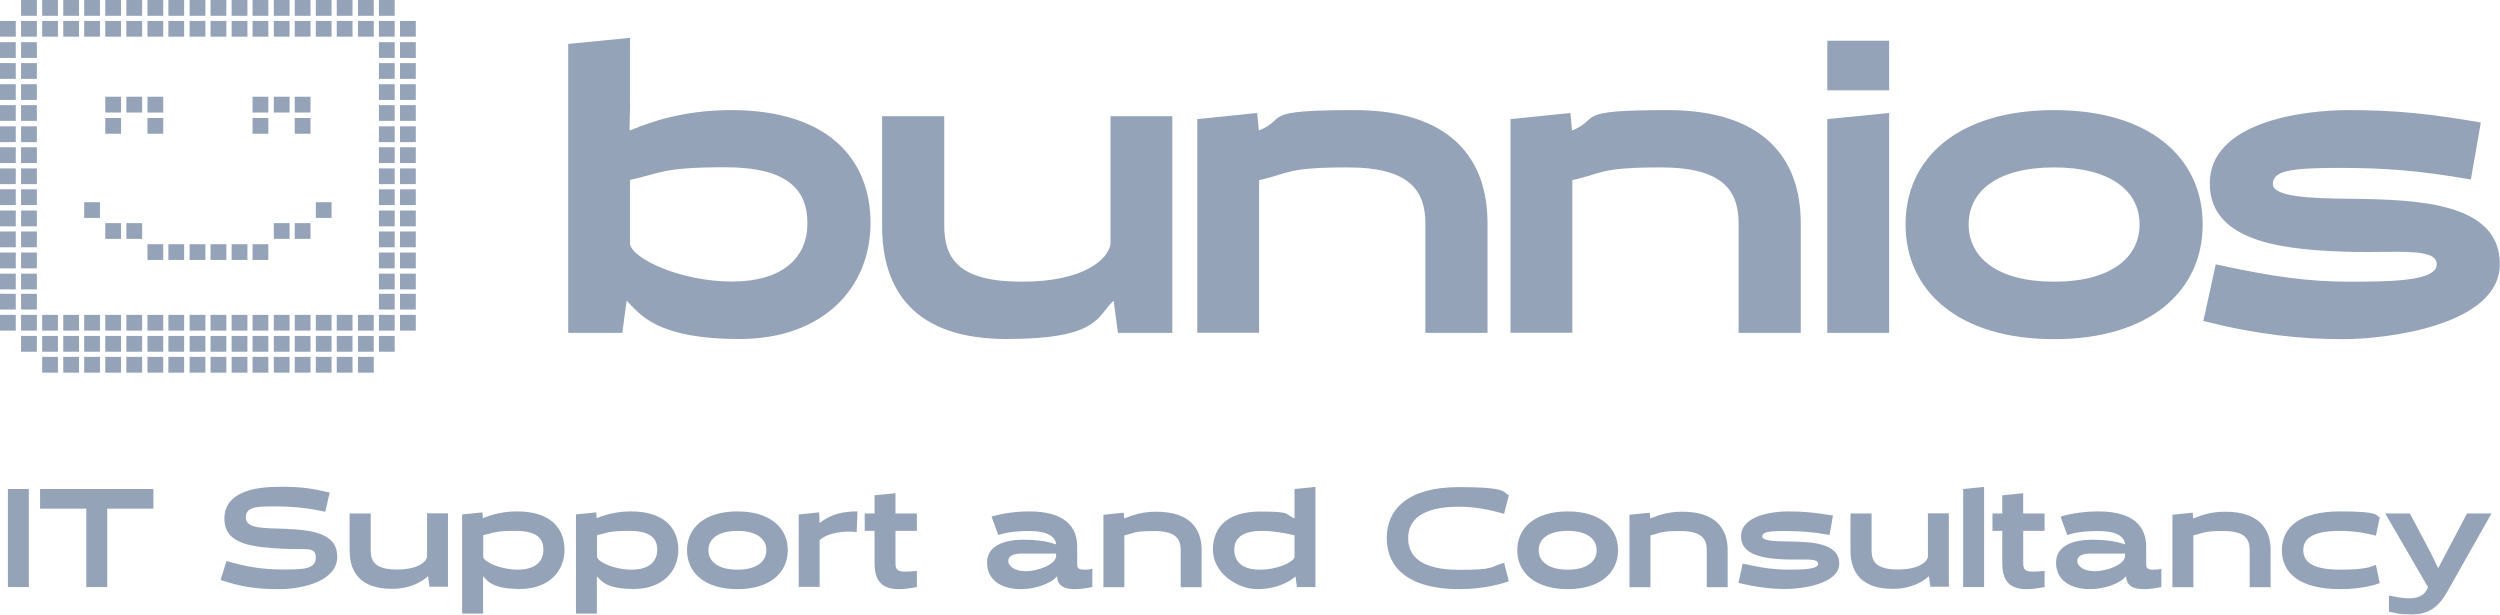 <?xml version="1.0" encoding="UTF-8"?>
<svg id="Layer_1" xmlns="http://www.w3.org/2000/svg" version="1.1" viewBox="0 0 1553.1 381.8">
  <!-- Generator: Adobe Illustrator 30.0.0, SVG Export Plug-In . SVG Version: 2.1.1 Build 123)  -->
  <defs>
    <style>
      .st0 {
        fill: #94a3b8;
      }
    </style>
  </defs>
  <path class="st0" d="M353,27.3l38.4-3.8v42.3l-.3,14.9.3.3c18.2-7.7,38.7-12.6,62.8-12.6,59.7,0,86.6,30,86.6,70.2s-29.5,72-81.3,72-61.8-15.4-70-23.6l-.3.3-2.6,19.5h-33.6V27.3ZM391.4,111.9v39.7c1.5,9.2,31.5,23.3,63.3,23.3s46.9-15.1,46.9-36.1-12.3-34.9-51.3-34.9-40,3.8-59,7.9h.1ZM548.2,72.2h-.2v68.2c0,40.2,20.3,70.2,77.2,70.2s56.1-13.6,66.4-23.6l.3.3,2.6,19.5h33.8V72.2h-38.4v79.5c-1.5,9.2-16.1,23.3-55.1,23.3s-48.2-14.1-48.2-34.9v-67.9h-38.4,0ZM924.1,206.8v-68.2c0-40.2-23.1-70.2-82.8-70.2s-40.8,4.9-59,12.6l-.3-.3-1-10.5-37.2,3.8v132.7h38.4v-94.8c19-4.1,16.1-7.9,55.1-7.9s48.2,14.9,48.2,34.9v67.9h38.6ZM1080.1,206.8h38.6v-68.2c0-40.2-23.1-70.2-82.8-70.2s-40.8,4.9-59,12.6l-.3-.3-1-10.5-37.2,3.8v132.7h38.4v-94.8c19-4.1,16.1-7.9,55.1-7.9s48.2,14.9,48.2,34.9v67.9h0ZM1135.2,56.1v-30.8h38.4v30.8h-38.4ZM1135.2,206.8V74l38.4-3.8v136.6h-38.4ZM1276.1,68.4c59.5,0,92.3,29.7,92.3,71s-32.8,71.3-92.3,71.3-92.3-30-92.3-71.3,32.8-71,92.3-71ZM1276.1,175c35.4,0,53.1-15.1,53.1-35.6s-17.7-35.4-53.1-35.4-53.1,14.9-53.1,35.4,17.7,35.6,53.1,35.6ZM1376.5,164.3h0l-7.7,35.1c33.5,8.5,60.5,11.3,87.1,11.3s97.1-8.5,97.1-46.7-51.2-40-92-40.5c-26.7-.2-49-1.3-49-9.2s9.9-10,40.2-10,50,1.6,82.8,7.2l6.2-35.4c-29.7-5.1-51.5-7.7-82-7.7s-86.4,8-86.4,45.6,49,41.5,89.2,42.5c28,.5,51.8-2.6,51.8,7.7s-27.2,10.8-53.6,10.8-47.4-2.9-83.8-10.8h.1ZM52.3,135.4h9.8v-9.8h-9.8v9.8ZM65.4,148.4h9.8v-9.8h-9.8v9.8ZM65.4,83.1h9.8v-9.8h-9.8v9.8ZM65.4,69.9h9.8v-9.8h-9.8v9.8ZM78.5,148.4h9.8v-9.8h-9.8v9.8ZM78.5,69.9h9.8v-9.8h-9.8v9.8ZM91.6,161.5h9.8v-9.8h-9.8v9.8ZM91.6,83.1h9.8v-9.8h-9.8v9.8ZM91.6,69.9h9.8v-9.8h-9.8v9.8ZM104.6,161.5h9.8v-9.8h-9.8v9.8ZM117.8,161.5h9.8v-9.8h-9.8v9.8ZM130.8,161.5h9.8v-9.8h-9.8v9.8ZM143.9,161.5h9.8v-9.8h-9.8v9.8ZM156.9,161.5h9.8v-9.8h-9.8v9.8ZM156.9,83.1h9.8v-9.8h-9.8v9.8ZM156.9,69.9h9.8v-9.8h-9.8v9.8ZM170.1,148.4h9.8v-9.8h-9.8v9.8ZM170.1,69.9h9.8v-9.8h-9.8v9.8ZM183.1,148.4h9.8v-9.8h-9.8v9.8ZM183.1,83.1h9.8v-9.8h-9.8v9.8ZM183.1,69.9h9.8v-9.8h-9.8v9.8ZM196.2,135.4h9.8v-9.8h-9.8v9.8ZM209.2,218.5h9.8v-9.8h-9.8v9.8ZM0,205.4h9.8v-9.8H0v9.8ZM0,192.3h9.8v-9.8H0v9.8ZM0,179.8h9.8v-9.8H0v9.8ZM0,166.7h9.8v-9.8H0v9.8ZM0,153.6h9.8v-9.8H0v9.8ZM0,140.6h9.8v-9.8H0v9.8ZM0,127.4h9.8v-9.8H0v9.8ZM0,114.4h9.8v-9.8H0v9.8ZM0,101.3h9.8v-9.8H0v9.8ZM0,88.3h9.8v-9.8H0v9.8ZM0,75.1h9.8v-9.8H0v9.8ZM0,62.1h9.8v-9.8H0v9.8ZM0,49h9.8v-9.8H0v9.8ZM0,36h9.8v-9.8H0v9.8ZM0,22.8h9.8v-9.8H0v9.8ZM13.1,218.5h9.8v-9.8h-9.8s0,9.8,0,9.8ZM13.1,205.4h9.8v-9.8h-9.8s0,9.8,0,9.8ZM13.1,192.3h9.8v-9.8h-9.8s0,9.8,0,9.8ZM13.1,179.8h9.8v-9.8h-9.8s0,9.8,0,9.8ZM13.1,166.7h9.8v-9.8h-9.8s0,9.8,0,9.8ZM13.1,153.6h9.8v-9.8h-9.8s0,9.8,0,9.8ZM13.1,140.6h9.8v-9.8h-9.8s0,9.8,0,9.8ZM13.1,127.4h9.8v-9.8h-9.8s0,9.8,0,9.8ZM13.1,114.4h9.8v-9.8h-9.8s0,9.8,0,9.8ZM13.1,101.3h9.8v-9.8h-9.8s0,9.8,0,9.8ZM13.1,88.3h9.8v-9.8h-9.8s0,9.8,0,9.8ZM13.1,75.1h9.8v-9.8h-9.8s0,9.8,0,9.8ZM13.1,62.1h9.8v-9.8h-9.8s0,9.8,0,9.8ZM13.1,49h9.8v-9.8h-9.8s0,9.8,0,9.8ZM13.1,36h9.8v-9.8h-9.8s0,9.8,0,9.8ZM13.1,22.8h9.8v-9.8h-9.8s0,9.8,0,9.8ZM13.1,9.8h9.8V0h-9.8s0,9.8,0,9.8ZM26.2,231.5h9.8v-9.8h-9.8v9.8ZM26.2,218.5h9.8v-9.8h-9.8v9.8ZM26.2,205.4h9.8v-9.8h-9.8v9.8ZM26.2,22.8h9.8v-9.8h-9.8v9.8ZM26.2,9.8h9.8V0h-9.8v9.8ZM39.3,231.5h9.8v-9.8h-9.8v9.8ZM39.3,218.5h9.8v-9.8h-9.8v9.8ZM39.3,205.4h9.8v-9.8h-9.8v9.8ZM39.3,22.8h9.8v-9.8h-9.8v9.8ZM39.3,9.8h9.8V0h-9.8v9.8ZM52.3,231.5h9.8v-9.8h-9.8v9.8ZM52.3,218.5h9.8v-9.8h-9.8v9.8ZM52.3,205.4h9.8v-9.8h-9.8v9.8ZM52.3,22.8h9.8v-9.8h-9.8v9.8ZM52.3,9.8h9.8V0h-9.8v9.8ZM65.4,231.5h9.8v-9.8h-9.8v9.8ZM65.4,218.5h9.8v-9.8h-9.8v9.8ZM65.4,205.4h9.8v-9.8h-9.8v9.8ZM65.4,22.8h9.8v-9.8h-9.8v9.8ZM65.4,9.8h9.8V0h-9.8v9.8ZM78.5,231.5h9.8v-9.8h-9.8v9.8ZM78.5,218.5h9.8v-9.8h-9.8v9.8ZM78.5,205.4h9.8v-9.8h-9.8v9.8ZM78.5,22.8h9.8v-9.8h-9.8v9.8ZM78.5,9.8h9.8V0h-9.8v9.8ZM91.6,231.5h9.8v-9.8h-9.8v9.8ZM91.6,218.5h9.8v-9.8h-9.8v9.8ZM91.6,205.4h9.8v-9.8h-9.8v9.8ZM91.6,22.8h9.8v-9.8h-9.8v9.8ZM91.6,9.8h9.8V0h-9.8v9.8ZM104.6,231.5h9.8v-9.8h-9.8v9.8ZM104.6,218.5h9.8v-9.8h-9.8v9.8ZM104.6,205.4h9.8v-9.8h-9.8v9.8ZM104.6,22.8h9.8v-9.8h-9.8v9.8ZM104.6,9.8h9.8V0h-9.8v9.8ZM117.8,231.5h9.8v-9.8h-9.8v9.8ZM117.8,218.5h9.8v-9.8h-9.8v9.8ZM117.8,205.4h9.8v-9.8h-9.8v9.8ZM117.8,22.8h9.8v-9.8h-9.8v9.8ZM117.8,9.8h9.8V0h-9.8v9.8ZM130.8,231.5h9.8v-9.8h-9.8v9.8ZM130.8,218.5h9.8v-9.8h-9.8v9.8ZM130.8,205.4h9.8v-9.8h-9.8v9.8ZM130.8,22.8h9.8v-9.8h-9.8v9.8ZM130.8,9.8h9.8V0h-9.8v9.8ZM143.9,231.5h9.8v-9.8h-9.8v9.8ZM143.9,218.5h9.8v-9.8h-9.8v9.8ZM143.9,205.4h9.8v-9.8h-9.8v9.8ZM143.9,22.8h9.8v-9.8h-9.8v9.8ZM143.9,9.8h9.8V0h-9.8v9.8ZM156.9,231.5h9.8v-9.8h-9.8v9.8ZM156.9,218.5h9.8v-9.8h-9.8v9.8ZM156.9,205.4h9.8v-9.8h-9.8v9.8ZM156.9,22.8h9.8v-9.8h-9.8v9.8ZM156.9,9.8h9.8V0h-9.8v9.8ZM170.1,231.5h9.8v-9.8h-9.8v9.8ZM170.1,218.5h9.8v-9.8h-9.8v9.8ZM170.1,205.4h9.8v-9.8h-9.8v9.8ZM170.1,22.8h9.8v-9.8h-9.8v9.8ZM170.1,9.8h9.8V0h-9.8v9.8ZM183.1,231.5h9.8v-9.8h-9.8v9.8ZM183.1,218.5h9.8v-9.8h-9.8v9.8ZM183.1,205.4h9.8v-9.8h-9.8v9.8ZM183.1,22.8h9.8v-9.8h-9.8v9.8ZM183.1,9.8h9.8V0h-9.8v9.8ZM196.2,231.5h9.8v-9.8h-9.8v9.8ZM196.2,218.5h9.8v-9.8h-9.8v9.8ZM196.2,205.4h9.8v-9.8h-9.8v9.8ZM196.2,22.8h9.8v-9.8h-9.8v9.8ZM196.2,9.8h9.8V0h-9.8v9.8ZM209.2,231.5h9.8v-9.8h-9.8v9.8ZM209.2,205.4h9.8v-9.8h-9.8v9.8ZM209.2,22.8h9.8v-9.8h-9.8v9.8ZM209.2,9.8h9.8V0h-9.8v9.8ZM222.4,231.5h9.8v-9.8h-9.8v9.8ZM222.4,218.5h9.8v-9.8h-9.8v9.8ZM222.4,205.4h9.8v-9.8h-9.8v9.8ZM222.4,22.8h9.8v-9.8h-9.8v9.8ZM222.4,9.8h9.8V0h-9.8v9.8ZM235.4,218.5h9.8v-9.8h-9.8v9.8ZM235.4,205.4h9.8v-9.8h-9.8v9.8ZM235.4,192.3h9.8v-9.8h-9.8v9.8ZM235.4,179.8h9.8v-9.8h-9.8v9.8ZM235.4,166.7h9.8v-9.8h-9.8v9.8ZM235.4,153.6h9.8v-9.8h-9.8v9.8ZM235.4,140.6h9.8v-9.8h-9.8v9.8ZM235.4,127.4h9.8v-9.8h-9.8v9.8ZM235.4,114.4h9.8v-9.8h-9.8v9.8ZM235.4,101.3h9.8v-9.8h-9.8v9.8ZM235.4,88.3h9.8v-9.8h-9.8v9.8ZM235.4,75.1h9.8v-9.8h-9.8v9.8ZM235.4,62.1h9.8v-9.8h-9.8v9.8ZM235.4,49h9.8v-9.8h-9.8v9.8ZM235.4,36h9.8v-9.8h-9.8v9.8ZM235.4,22.8h9.8v-9.8h-9.8v9.8ZM235.4,9.8h9.8V0h-9.8v9.8ZM248.5,205.4h9.8v-9.8h-9.8v9.8h0ZM248.5,192.3h9.8v-9.8h-9.8v9.8h0ZM248.5,179.8h9.8v-9.8h-9.8v9.8h0ZM248.5,166.7h9.8v-9.8h-9.8v9.8h0ZM248.5,153.6h9.8v-9.8h-9.8v9.8h0ZM248.5,140.6h9.8v-9.8h-9.8v9.8h0ZM248.5,127.4h9.8v-9.8h-9.8v9.8h0ZM248.5,114.4h9.8v-9.8h-9.8v9.8h0ZM248.5,101.3h9.8v-9.8h-9.8v9.8h0ZM248.5,88.3h9.8v-9.8h-9.8v9.8h0ZM248.5,75.1h9.8v-9.8h-9.8v9.8h0ZM248.5,62.1h9.8v-9.8h-9.8v9.8h0ZM248.5,49h9.8v-9.8h-9.8v9.8h0ZM248.5,36h9.8v-9.8h-9.8v9.8h0ZM248.5,22.8h9.8v-9.8h-9.8v9.8h0ZM4.9,303.8h13v60.9H4.9v-60.9ZM66.6,316v48.7h-13v-48.7h-28.7v-12.2h70.4v12.2h-28.7ZM137.1,360.2l3.6-11.7c11.7,3.5,22.2,5.3,35,5.3s20.5-.2,20.5-7.4-5.9-4.7-20.3-5.5c-17.5-1-36.5-2-36.5-18.7s19-19.8,34.3-19.8,20.3,1.2,31.1,3.6l-2.7,11.9c-9.2-2-18.7-3.3-30.6-3.3s-18.8,0-18.8,7,11.7,6.4,23.8,6.9c17,.7,33,2.5,33,17.4s-21,20.1-36.2,20.1-24-1.7-36.3-5.7h0ZM217.3,319h13v23c0,7,3.1,11.8,16.3,11.8s18.2-4.8,18.7-7.9v-27h13v45.6h-11.5l-.9-6.6h0c-3.5,3.3-10.6,7.9-22.5,7.9-19.3,0-26.2-10.2-26.2-23.8v-23.1h0ZM300.1,358.1v23.1h-13v-61.6l12.6-1.3.3,3.6h0c6.2-2.5,13.1-4.2,21.3-4.2,20.3,0,29.4,10.2,29.4,23.8s-10,24.4-27.6,24.4-20.3-5.2-23.1-8h0v.2ZM300.2,332.5v13.5c.5,3.1,10.7,7.9,21.5,7.9s15.9-5.1,15.9-12.3-4.2-11.8-17.4-11.8-13.6,1.3-20,2.7h0ZM370.8,358.1v23.1h-13v-61.6l12.6-1.3.3,3.6h0c6.2-2.5,13.1-4.2,21.3-4.2,20.3,0,29.4,10.2,29.4,23.8s-10,24.4-27.6,24.4-20.3-5.2-23.1-8h0v.2ZM370.9,332.5v13.5c.5,3.1,10.7,7.9,21.5,7.9s15.9-5.1,15.9-12.3-4.2-11.8-17.4-11.8-13.6,1.3-20,2.7h0ZM458.1,317.7c20.2,0,31.3,10.1,31.3,24.1s-11.1,24.2-31.3,24.2-31.3-10.2-31.3-24.2,11.1-24.1,31.3-24.1ZM458.1,353.9c12,0,18-5.1,18-12.1s-6-12-18-12-18,5-18,12,6,12.1,18,12.1ZM496.3,319.6l12.6-1.3.3,6.7h0c7.2-6,15.3-7.3,23.5-7.3l-.5,12.8c-7.5-.8-18,.3-23,5.1v29h-13v-45h.1ZM556.3,319h13.3v10.8h-13.3v20.1c0,4.2,1.7,5.2,5.9,5.2s4.3-.3,7.4-.4v10c-4.2.8-7.9,1.3-11.1,1.3-9.7,0-15.2-4.2-15.2-16.1v-20.1h-6.1v-10.8h6.1v-11.3l13-1.3v12.6h0ZM678.5,364.7c-4.4.9-7.9,1.3-10.7,1.3-10.3,0-10.9-5.2-11.1-8-4.3,5-14.3,8-22.3,8-12.6,0-21.2-5.8-21.2-16.5s11.1-14.2,22.3-14.2,16.3,1.5,20.6,2.9c-.4-4.6-4.8-8.3-16.7-8.3s-17.2,1.8-19.2,2.5l-4.2-11.4c2.6-1,12.3-3.3,23.4-3.3,21.9,0,29.8,9.4,29.8,21.9v11.2c0,1.7.6,3.1,4.3,3.1s3-.2,5.1-.6v11.3h0ZM636.6,354.9c8.3,0,19-4.1,19.5-9.3v-1.7h-21.4c-4.2,0-8.3,1-8.3,4.6s4.6,6.3,10.2,6.3h0ZM733.5,364.7v-23c0-6.8-3.1-11.8-16.3-11.8s-12.3,1.3-18.7,2.7v32.2h-13v-45l12.6-1.3.3,3.6h0c6.2-2.5,11.8-4.2,20-4.2,20.3,0,28.1,10.2,28.1,23.8v23.1h-13,0ZM804.2,316.8v-13l13-1.3v62.2h-11.5l-.9-6.6h0c-2.8,2.7-11.2,7.9-23.7,7.9s-27.6-10.2-27.6-24.4,9.1-23.8,29.4-23.8,15.1,1.7,21.3,4.3h0v-5.3ZM766.8,341.6c0,7.1,4.7,12.3,15.9,12.3s21-4.8,21.5-7.9v-13.5c-6.4-1.4-13.4-2.7-20-2.7-13.2,0-17.4,5-17.4,11.8h0ZM937.4,361.1c-3.9,1.3-14.8,4.9-31,4.9-31.7,0-44.9-13.7-44.9-31.7s13.2-31.7,44.9-31.7,27,3.6,31,4.9l-3,11.7c-8.8-2.5-17.8-4.4-28-4.4-23,0-31.6,8.1-31.6,19.6s8.6,19.6,31.6,19.6,19.2-1.9,28-4.4l3,11.7v-.2ZM973.9,317.7c20.2,0,31.3,10.1,31.3,24.1s-11.1,24.2-31.3,24.2-31.3-10.2-31.3-24.2,11.1-24.1,31.3-24.1ZM973.9,353.9c12,0,18-5.1,18-12.1s-6-12-18-12-18,5-18,12,6,12.1,18,12.1ZM1060.3,364.7v-23c0-6.8-3.1-11.8-16.3-11.8s-12.3,1.3-18.7,2.7v32.2h-13v-45l12.6-1.3.3,3.6h0c6.2-2.5,11.8-4.2,20-4.2,20.3,0,28.1,10.2,28.1,23.8v23.1h-13ZM1082.9,350.2c12.3,2.7,19.5,3.7,28.4,3.7s18.2-.2,18.2-3.7-8.1-2.4-17.6-2.6c-13.7-.3-30.3-1.7-30.3-14.4s19-15.5,29.3-15.5,17.7.9,27.8,2.6l-2.1,12c-11.1-1.9-17.8-2.4-28.1-2.4s-13.7.7-13.7,3.4,7.6,3,16.6,3.1c13.8.2,31.2.8,31.2,13.7s-23.9,15.8-33,15.8-18.2-1-29.6-3.8l2.6-11.9h.3ZM1149.7,319h13v23c0,7,3.1,11.8,16.3,11.8s18.2-4.8,18.7-7.9v-27h13v45.6h-11.5l-.9-6.6h0c-3.5,3.3-10.6,7.9-22.5,7.9-19.3,0-26.2-10.2-26.2-23.8v-23.1h0ZM1219.6,303.8l13-1.3v62.2h-13v-60.9h0ZM1256.9,319h13.3v10.8h-13.3v20.1c0,4.2,1.7,5.2,5.9,5.2s4.3-.3,7.4-.4v10c-4.2.8-7.9,1.3-11.1,1.3-9.7,0-15.2-4.2-15.2-16.1v-20.1h-6.1v-10.8h6.1v-11.3l13-1.3v12.6h0ZM1342.6,364.7c-4.4.9-7.9,1.3-10.7,1.3-10.3,0-10.9-5.2-11.1-8-4.3,5-14.3,8-22.3,8-12.6,0-21.2-5.8-21.2-16.5s11.1-14.2,22.3-14.2,16.3,1.5,20.6,2.9c-.4-4.6-4.8-8.3-16.7-8.3s-17.2,1.8-19.2,2.5l-4.2-11.4c2.6-1,12.3-3.3,23.4-3.3,21.9,0,29.8,9.4,29.8,21.9v11.2c0,1.7.6,3.1,4.3,3.1s3-.2,5.1-.6v11.3h-.1ZM1300.7,354.9c8.3,0,19-4.1,19.5-9.3v-1.7h-21.4c-4.2,0-8.3,1-8.3,4.6s4.6,6.3,10.2,6.3h0ZM1397.6,364.7v-23c0-6.8-3.1-11.8-16.3-11.8s-12.3,1.3-18.7,2.7v32.2h-13v-45l12.6-1.3.3,3.6h0c6.2-2.5,11.8-4.2,20-4.2,20.3,0,28.1,10.2,28.1,23.8v23.1h-13ZM1478.4,362.3c-3,1.1-11.8,3.7-24.6,3.7-25.4,0-36.2-10.2-36.2-24.2s10.8-24.1,36.2-24.1,21.6,2.5,24.6,3.7l-2.4,11.4c-2.3-.7-11.4-3-22.1-3-17.7,0-23,5-23,12s5.3,12.1,23,12.1,19.7-2.3,22.1-3l2.4,11.4ZM1481.9,319h15.2l12.7,23.9,4.9,10.1,17.9-34h15.2l-27.7,49c-6,10.5-12.8,13.7-21.7,13.7s-9-.7-14.3-1.7v-10c3.5.6,8.2,1.7,12.5,1.7s8.9-1.1,11-5.3l.8-1.6-26.6-45.8h0Z"/>
</svg>